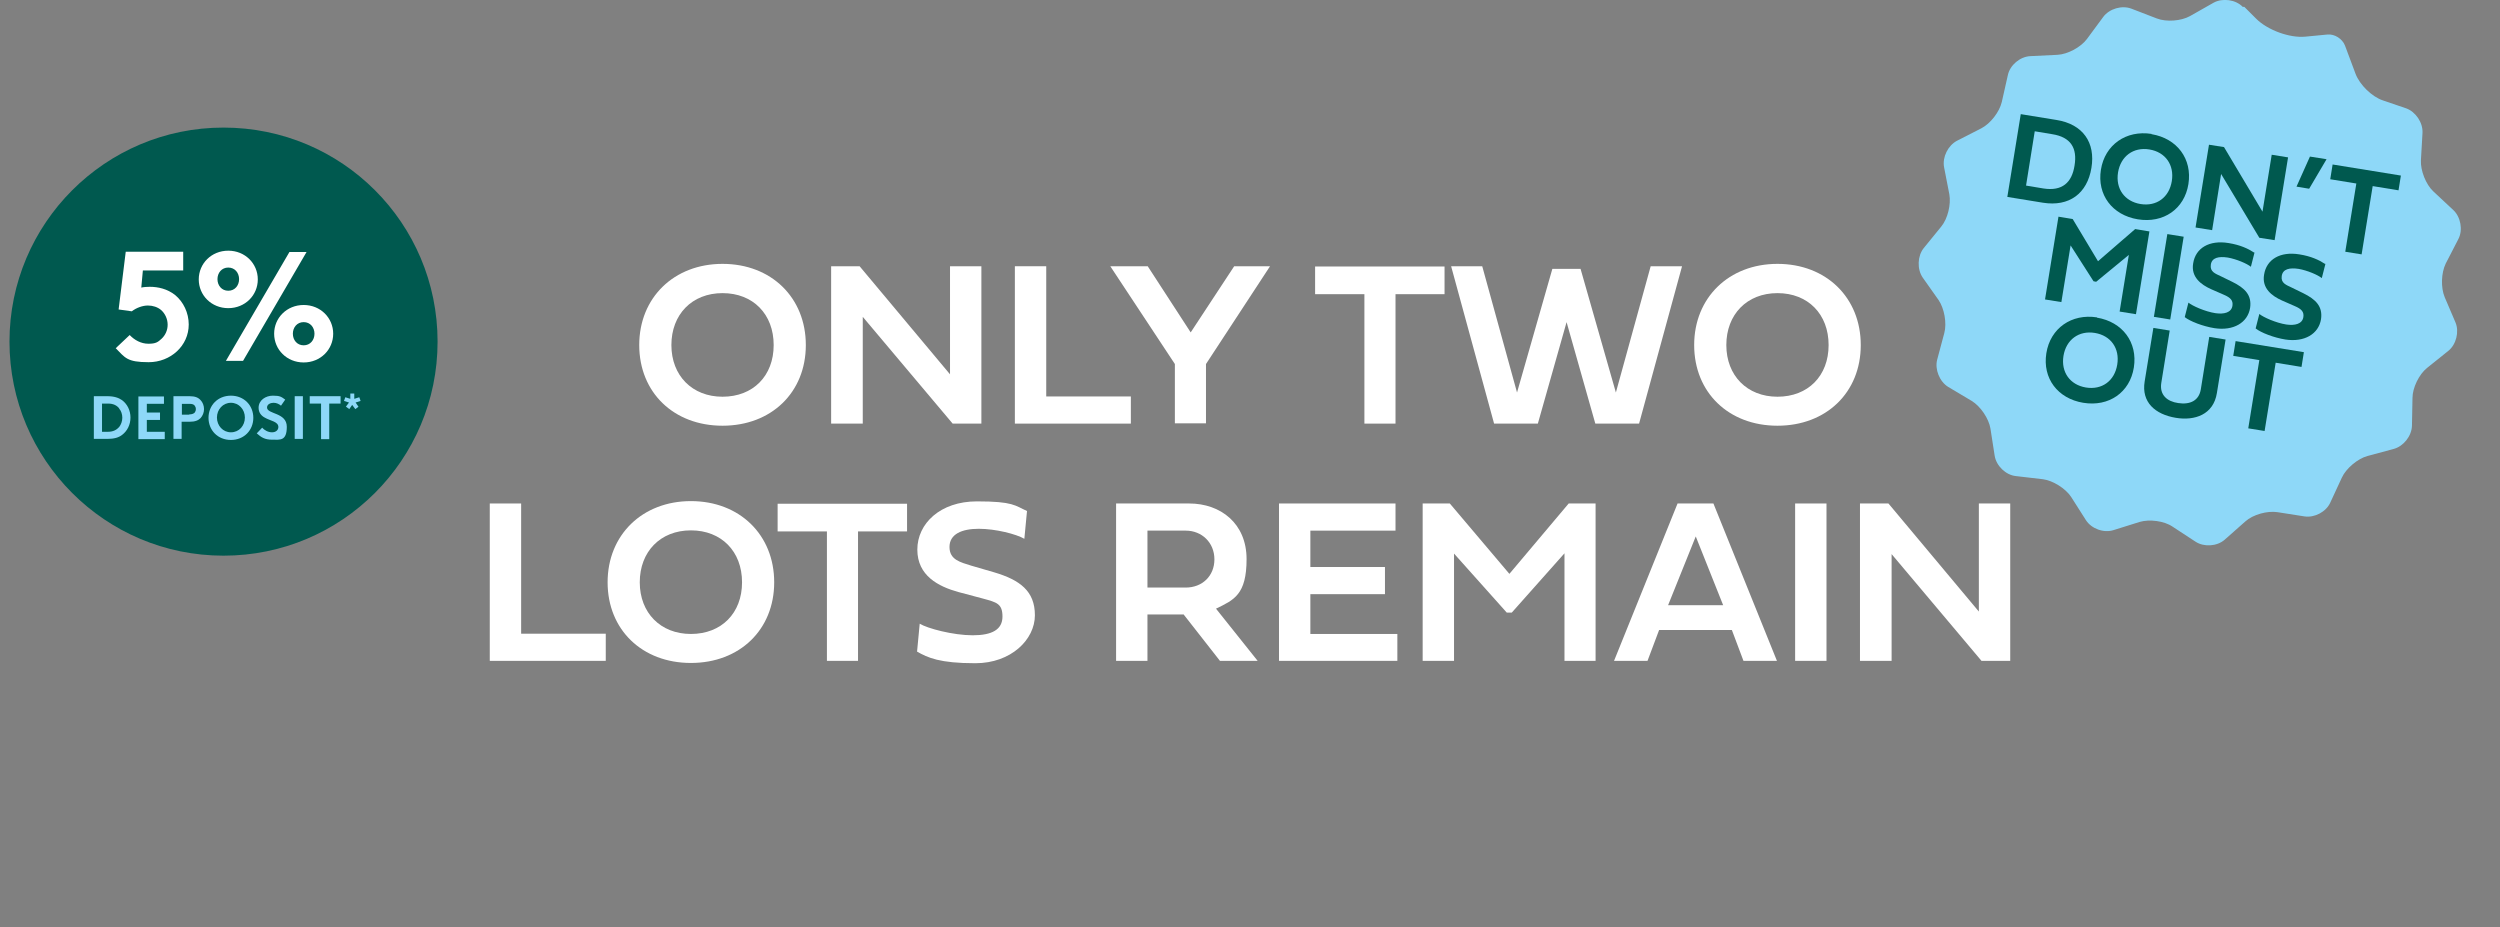 <?xml version="1.0" encoding="UTF-8"?>
<svg id="Layer_1" xmlns="http://www.w3.org/2000/svg" version="1.1" xmlns:xlink="http://www.w3.org/1999/xlink" viewBox="0 0 948.4 351.7">
  <rect x="0" y="0" width="948.4" height="351.7" fill="#808080" stroke="none"/>
  <!-- Generator: Adobe Illustrator 29.4.0, SVG Export Plug-In . SVG Version: 2.1.0 Build 152)  -->
  <defs>
    <style>
      .st0 {
        fill: #fff;
      }

      .st1 {
        fill: none;
      }

      .st2 {
        clip-path: url(#clippath-1);
      }

      .st3 {
        fill: #00594f;
      }

      .st4 {
        fill: #8ed8f8;
      }

      .st5 {
        clip-path: url(#clippath);
      }
    </style>
    <clipPath id="clippath">
      <rect class="st1" x="46.4" y="0" width="898.4" height="351.7"/>
    </clipPath>
    <clipPath id="clippath-1">
      <rect class="st1" x="3.6" y="0" width="898.4" height="351.7"/>
    </clipPath>
  </defs>
  <g>
    <g class="st5">
      <g>
        <path class="st4" d="M850.8,2.6c-2.7-2.8-7.7-3.4-11-1.6l-9,5.1c-3.4,1.9-9,2.3-12.6.9l-9.6-3.7c-3.6-1.4-8.4,0-10.7,3.1l-6.2,8.4c-2.3,3.1-7.3,5.8-11.2,6l-10.3.5c-3.9.2-7.7,3.4-8.5,7.2l-2.3,10.2c-.9,3.8-4.3,8.2-7.8,10l-9.2,4.7c-3.4,1.8-5.6,6.2-4.9,10l2,10.3c.7,3.8-.6,9.3-3.1,12.3l-6.6,8.1c-2.4,3-2.6,8-.4,11.2l6,8.5c2.2,3.2,3.2,8.8,2.2,12.5l-2.7,10.1c-1,3.7.9,8.4,4.2,10.4l8.9,5.3c3.3,2,6.5,6.7,7.1,10.5l1.6,10.3c.6,3.8,4.2,7.3,8,7.7l10.3,1.2c3.8.5,8.6,3.5,10.7,6.7l5.6,8.8c2.1,3.3,6.8,5,10.5,3.8l9.9-3.1c3.7-1.1,9.3-.4,12.5,1.8l8.7,5.7c3.2,2.1,8.2,1.8,11.1-.8l7.8-6.9c2.9-2.6,8.3-4.1,12.2-3.5l10.2,1.6c3.8.6,8.2-1.7,9.8-5.2l4.4-9.5c1.6-3.5,6-7.2,9.7-8.2l10-2.7c3.7-1,6.8-4.9,6.9-8.8l.2-10.5c0-3.9,2.5-9,5.5-11.4l8.1-6.5c3-2.4,4.2-7.3,2.7-10.8l-4.1-9.6c-1.5-3.6-1.3-9.2.4-12.7l4.8-9.3c1.8-3.4.9-8.4-1.9-11l-7.6-7.1c-2.8-2.6-4.9-7.9-4.7-11.8l.6-10.4c.2-3.9-2.6-8-6.2-9.3l-8.8-3c-4.2-1.4-8.8-5.9-10.4-10.1l-4-10.7c-1-2.6-4-4.5-6.7-4.2l-8.3.8c-6,.6-14.4-2.5-18.7-6.8l-4.5-4.5h-.6Z"/>
        <g>
          <path class="st3" d="M780.1,45.5c10.1,1.6,14.9,8.6,13.3,18.2-1.6,9.7-8.4,14.8-18.4,13.2l-13.5-2.2,5.1-31.4,13.5,2.2h0ZM787,62.8c1.1-6.6-1.4-10.8-8.5-11.9l-6.6-1.1-3.3,20.6,6.6,1.1c7.1,1.1,10.8-2.2,11.8-8.7Z"/>
          <path class="st3" d="M816.2,50.9c9.7,1.6,15.5,9.4,14,18.9s-9.5,15-19.2,13.4-15.5-9.3-14-18.8c1.5-9.5,9.6-15.1,19.2-13.6h0ZM812,77.4c6.1,1,10.9-2.5,11.9-8.7,1-6.1-2.4-11-8.5-12s-10.9,2.6-11.9,8.7c-1,6.2,2.5,11,8.5,12Z"/>
          <path class="st3" d="M839.1,87.3l-6.2-1,5.1-31.4,5.7.9,14.6,24.5,3.5-21.6,6.2,1-5.1,31.4-5.8-.9-14.5-24.2-3.4,21.3h0Z"/>
          <path class="st3" d="M882.6,60.4l-6.6,11.2-4.8-.8,5.1-11.4s6.3,1,6.3,1Z"/>
          <path class="st3" d="M893.8,69.6l-9.8-1.6.9-5.6,25.9,4.2-.9,5.6-9.8-1.6-4.2,25.9-6.2-1,4.2-25.9h-.1Z"/>
          <path class="st3" d="M794.2,106.7l-8.7-13.6-3.5,21.5-6.2-1,5.1-31.4,5.4.9,9.6,16,14.1-12.2,5.4.9-5.1,31.4-6.2-1,3.5-21.5-12.4,10.2-1-.2h0Z"/>
          <path class="st3" d="M823.3,121.2l-6.2-1,5.1-31.4,6.2,1-5.1,31.4Z"/>
          <path class="st3" d="M855.3,95.7l-1.4,5.5c-1.5-1.2-5.4-2.9-8.8-3.5-3.4-.5-6,0-6.4,2.7s1.7,3.4,3.8,4.4l4.3,2.1c4.9,2.4,7.5,5.1,6.8,9.9-.9,5.6-6.3,8.8-13.5,7.7-4.4-.7-9.3-2.6-11.3-4.2l1.4-5.5c1.4,1.2,6.3,3.4,10.2,4,3.3.5,6.1-.2,6.5-2.8.3-2-.7-3.1-3.3-4.2l-4.8-2.1c-3.8-1.7-7.7-4.6-6.8-9.8.9-5.8,6.1-8.9,13.4-7.7,4.4.7,7.4,2.1,9.7,3.6h.2Z"/>
          <path class="st3" d="M882.2,100l-1.4,5.5c-1.5-1.2-5.4-2.9-8.8-3.5-3.4-.5-6,0-6.4,2.7s1.7,3.4,3.8,4.4l4.3,2.1c4.9,2.4,7.5,5.1,6.8,9.9-.9,5.6-6.3,8.8-13.5,7.7-4.4-.7-9.3-2.6-11.3-4.2l1.4-5.5c1.4,1.2,6.3,3.4,10.2,4,3.3.5,6.1-.2,6.5-2.8.3-2-.7-3.1-3.3-4.2l-4.8-2.1c-3.8-1.7-7.7-4.6-6.8-9.8.9-5.8,6.1-8.9,13.4-7.7,4.4.7,7.4,2.1,9.7,3.6h.2Z"/>
          <path class="st3" d="M795.5,120.5c9.7,1.6,15.5,9.4,14,18.9s-9.5,15-19.2,13.4-15.5-9.3-14-18.8,9.6-15.1,19.2-13.6h0ZM791.3,147c6.1,1,10.9-2.5,11.9-8.7,1-6.1-2.4-11-8.5-12s-10.9,2.6-11.9,8.7c-1,6.2,2.5,11,8.5,12Z"/>
          <path class="st3" d="M816.9,124.4l6.2,1-3.2,19.9c-.7,4.5,2.2,7,6.4,7.6,4.5.7,7.9-.9,8.6-5.2l3.2-19.9,6.2,1-3.3,20.3c-1.3,8.2-8.4,10.6-15.6,9.4-7.8-1.3-13.1-5.9-11.8-13.8l3.3-20.3h0Z"/>
          <path class="st3" d="M857,136.6l-9.8-1.6.9-5.6,25.9,4.2-.9,5.6-9.8-1.6-4.2,25.9-6.2-1,4.2-25.9h-.1Z"/>
        </g>
      </g>
    </g>
    <g class="st2">
      <path class="st3" d="M84.8,210.8c44.8,0,81.2-36.3,81.2-81.2s-36.3-81.2-81.2-81.2S3.6,84.8,3.6,129.6s36.3,81.2,81.2,81.2"/>
    </g>
    <path class="st0" d="M49.2,127.1c1.8,1.9,4.3,3.3,7.1,3.3s3.6-.6,5-1.9c1.4-1.3,2.3-3.2,2.3-5.3s-.9-4.2-2.5-5.6c-1.3-1.1-3.1-1.7-5-1.7s-4.3.8-6.1,2.2l-5-.7,2.7-21.9h21.8v7.1h-15.3l-.6,6.5c.8-.2,2.1-.3,3.2-.3,3.2,0,6.7.8,9.6,3.1,3.2,2.6,5.2,6.8,5.2,11.2,0,8.1-6.9,14.3-15.2,14.3s-8.9-1.7-12.5-5.3l5.4-5.1h0Z"/>
    <path class="st0" d="M86.6,95.1c6.4,0,11.2,4.9,11.2,10.9s-4.8,10.9-11.2,10.9-11.2-4.9-11.2-10.9,4.8-10.9,11.2-10.9ZM86.6,101.5c-2.5,0-4.1,2-4.1,4.4s1.6,4.4,4.1,4.4,4.1-2,4.1-4.4-1.6-4.4-4.1-4.4ZM85.7,136.9l24.1-41.3h6.5l-24.1,41.3h-6.5ZM115.2,115.7c6.4,0,11.2,4.9,11.2,10.9s-4.8,10.9-11.2,10.9-11.2-4.9-11.2-10.9,4.8-10.9,11.2-10.9ZM115.2,122.2c-2.5,0-4.1,2-4.1,4.4s1.6,4.4,4.1,4.4,4.1-2,4.1-4.4-1.6-4.4-4.1-4.4Z"/>
    <g>
      <path class="st4" d="M40.7,150.3c2.6,0,4.3.6,5.6,1.5,2,1.5,3.2,3.9,3.2,6.6s-1.2,5.1-3.2,6.6c-1.3,1-3,1.5-5.6,1.5h-5.1v-16.2h5.1ZM45.2,154.9c-.9-1.1-2.2-1.8-4.2-1.8h-2.3v10.7h2.3c1.9,0,3.2-.7,4.2-1.8.7-.9,1.2-2.2,1.2-3.5s-.4-2.6-1.2-3.5h0Z"/>
      <path class="st4" d="M55.7,153.1v3.4h5v2.8h-5v4.5h6.8v2.8h-10v-16.2h9.7v2.8h-6.6,0Z"/>
      <path class="st4" d="M68.9,159.9v6.6h-3.1v-16.2h6.1c2.1,0,3.3.5,4.2,1.5.8.8,1.3,2.1,1.3,3.4s-.5,2.5-1.3,3.4c-.9.9-2.1,1.4-4.2,1.4h-3ZM71.8,157.2c1.1,0,1.6-.3,2-.6.3-.4.5-.8.5-1.4s-.2-1-.5-1.4c-.4-.4-.9-.6-2-.6h-2.8v4.1h2.8Z"/>
      <path class="st4" d="M87.6,150.1c5,0,8.5,3.7,8.5,8.4s-3.5,8.4-8.5,8.4-8.5-3.7-8.5-8.4,3.5-8.4,8.5-8.4ZM87.6,164c3.1,0,5.3-2.5,5.3-5.6s-2.3-5.6-5.3-5.6-5.3,2.5-5.3,5.6,2.3,5.6,5.3,5.6Z"/>
      <path class="st4" d="M99.4,162.2c.9,1,2.3,1.8,3.8,1.8s2.4-.9,2.4-2c0-2.1-3-2.3-5.2-3.6-1.3-.7-2.3-1.9-2.3-3.7,0-2.9,2.7-4.6,5.4-4.6s3.2.4,4.7,1.5l-1.6,2.3c-.7-.6-1.7-1.1-2.8-1.1s-2.5.5-2.5,1.8c0,2.6,7.5,1.8,7.5,7.3s-2.6,4.9-5.5,4.9-4.2-.9-5.9-2.4l2-2.1h0Z"/>
      <path class="st4" d="M111.8,150.3h3.1v16.2h-3.1v-16.2Z"/>
      <path class="st4" d="M129.2,150.3v2.8h-4.3v13.5h-3.1v-13.5h-4.3v-2.8h11.7Z"/>
      <path class="st4" d="M131.2,154.3l1.2-1.6-1.9-.6.5-1.4,1.9.6v-2h1.5v2l1.9-.6.5,1.4-1.9.6,1.1,1.6-1.2.9-1.2-1.6-1.1,1.6-1.2-.9h-.1Z"/>
    </g>
  </g>
  <g>
    <path class="st0" d="M274.1,100.1c18.5,0,31.6,12.8,31.6,30.8s-13.1,30.6-31.6,30.6-31.6-12.6-31.6-30.6,13.2-30.8,31.6-30.8ZM274.1,150.5c11.6,0,19.4-7.9,19.4-19.6s-7.8-19.7-19.4-19.7-19.4,8.1-19.4,19.7,7.9,19.6,19.4,19.6Z"/>
    <path class="st0" d="M327.2,160.7h-11.9v-59.7h10.8l34.3,41v-41h11.9v59.7h-10.9l-34.1-40.5v40.5Z"/>
    <path class="st0" d="M429,160.7h-44v-59.7h11.9v49.4h32.1v10.2Z"/>
    <path class="st0" d="M468.1,101h13.7l-24.3,37.1v22.5h-11.8v-22.5l-24.5-37.1h14.2l16.3,25.1,16.5-25.1Z"/>
    <path class="st0" d="M517.6,111.6h-18.7v-10.5h49.1v10.5h-18.6v49.1h-11.8v-49.1Z"/>
    <path class="st0" d="M550.4,101h11.9l13.2,47.9,13.4-46.9h10.7l13.4,46.9,13.2-47.9h11.9l-16.3,59.7h-16.6l-10.9-38.5-10.9,38.5h-16.6l-16.3-59.7Z"/>
    <path class="st0" d="M674.3,100.1c18.5,0,31.6,12.8,31.6,30.8s-13.1,30.6-31.6,30.6-31.6-12.6-31.6-30.6,13.2-30.8,31.6-30.8ZM674.3,150.5c11.6,0,19.4-7.9,19.4-19.6s-7.8-19.7-19.4-19.7-19.4,8.1-19.4,19.7,7.9,19.6,19.4,19.6Z"/>
    <path class="st0" d="M229.8,250.7h-44v-59.7h11.9v49.4h32.1v10.2Z"/>
    <path class="st0" d="M262.1,190.1c18.5,0,31.6,12.8,31.6,30.8s-13.1,30.6-31.6,30.6-31.6-12.6-31.6-30.6,13.2-30.8,31.6-30.8ZM262.1,240.5c11.6,0,19.4-7.9,19.4-19.6s-7.8-19.7-19.4-19.7-19.4,8.1-19.4,19.7,7.9,19.6,19.4,19.6Z"/>
    <path class="st0" d="M313.7,201.6h-18.7v-10.5h49.1v10.5h-18.6v49.1h-11.8v-49.1Z"/>
    <path class="st0" d="M389.6,193.9l-1,10.5c-3.1-1.8-10.9-3.8-17.3-3.8s-11.1,2-11.1,6.9,4.2,5.8,8.3,7.1l8.6,2.5c9.8,2.9,15.5,7.1,15.5,16.3s-9,18.2-22.6,18.2-18-2.1-22.1-4.4l1-10.6c2.9,1.8,12.7,4.4,20.1,4.4s11.3-2.2,11.3-7.1-2.2-5.4-7.3-6.8l-9.4-2.5c-7.6-2.1-15.6-6.2-15.6-16.1s8.7-18.3,22.6-18.3,14.4,1.6,19.1,3.7Z"/>
    <path class="st0" d="M449.1,233.1h-13.8v17.6h-11.9v-59.7h27.7c12,0,21.8,7.6,21.8,21.1s-4.8,15.5-11.6,18.8l15.8,19.8h-14.3l-13.7-17.5ZM435.3,201.3v21.6h14.5c6.3,0,10.9-4.4,10.9-10.7s-4.7-10.9-10.9-10.9h-14.5Z"/>
    <path class="st0" d="M530.1,250.7h-44.9v-59.7h44.2v10.3h-32.3v13.8h28.3v10.3h-28.3v15.1h33v10.2Z"/>
    <path class="st0" d="M571.7,232.5l-20.1-22.5v40.7h-11.9v-59.7h10.3l22.6,26.7,22.5-26.7h10.2v59.7h-11.8v-40.8l-20,22.5h-1.9Z"/>
    <path class="st0" d="M657.1,239h-27.7l-4.4,11.7h-12.7l24.1-59.7h13.6l24.1,59.7h-12.7l-4.4-11.7ZM632.8,229.6h20.9l-10.4-26.1-10.5,26.1Z"/>
    <path class="st0" d="M692.9,250.7h-11.9v-59.7h11.9v59.7Z"/>
    <path class="st0" d="M717.5,250.7h-11.9v-59.7h10.8l34.3,41v-41h11.9v59.7h-10.9l-34.1-40.5v40.5Z"/>
  </g>
</svg>